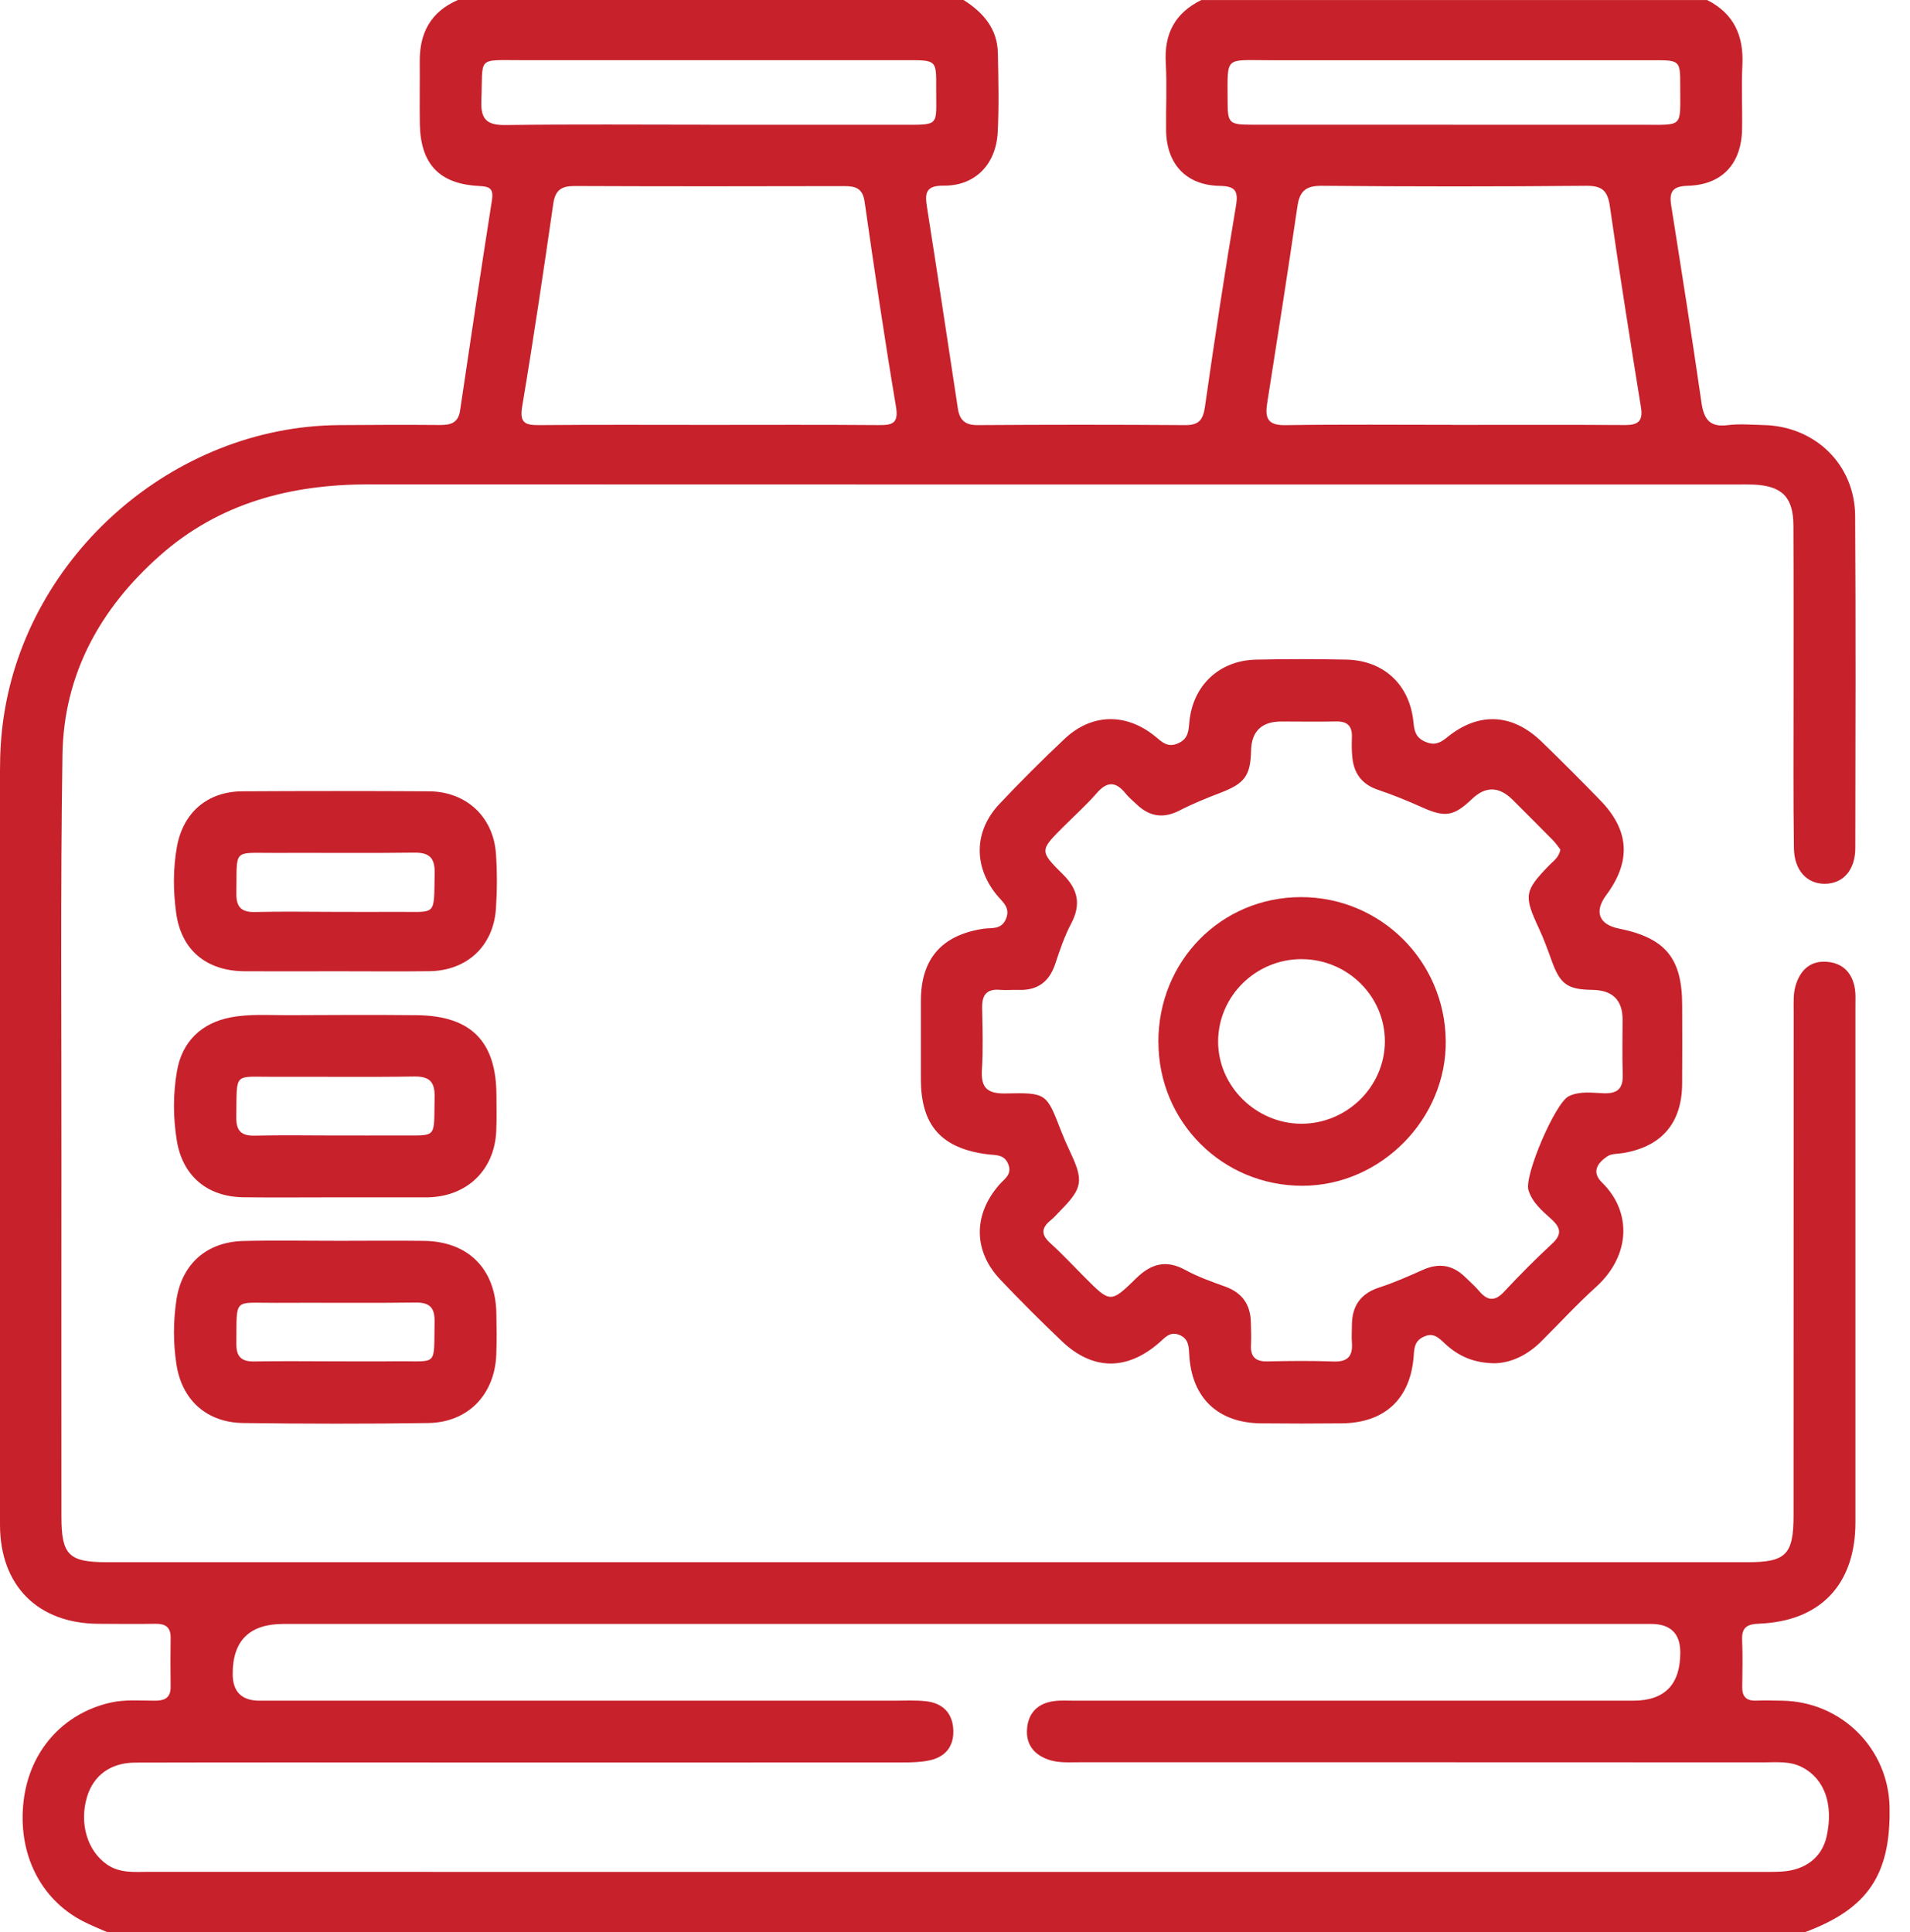 <?xml version="1.0" encoding="UTF-8"?>
<svg xmlns="http://www.w3.org/2000/svg" width="86" height="87" viewBox="0 0 86 87" fill="none">
  <g clip-path="url(#clip0_1021_792)">
    <path d="M76.864 0C78.072 0.61 78.519 1.613 78.453 2.931C78.403 3.891 78.456 4.856 78.439 5.818C78.408 7.388 77.535 8.324 75.985 8.367C75.319 8.386 75.149 8.627 75.246 9.244C75.715 12.204 76.182 15.165 76.611 18.131C76.718 18.872 76.979 19.249 77.793 19.145C78.322 19.077 78.867 19.128 79.406 19.14C81.729 19.191 83.514 20.916 83.53 23.233C83.562 28.217 83.545 33.199 83.537 38.183C83.535 39.179 82.991 39.789 82.172 39.797C81.368 39.806 80.787 39.201 80.774 38.197C80.74 35.961 80.758 33.723 80.757 31.486C80.757 28.882 80.763 26.277 80.751 23.672C80.746 22.387 80.243 21.881 78.964 21.821C78.738 21.811 78.51 21.816 78.284 21.816C57.729 21.816 37.173 21.821 16.618 21.811C13.102 21.809 9.884 22.64 7.199 25.018C4.513 27.395 2.87 30.358 2.813 33.979C2.718 40.066 2.771 46.154 2.766 52.241C2.762 57.592 2.764 62.944 2.766 68.295C2.766 70.013 3.094 70.344 4.791 70.346C29.425 70.346 54.057 70.346 78.69 70.346C80.418 70.346 80.755 70.001 80.757 68.241C80.76 60.681 80.76 53.121 80.762 45.561C80.762 45.138 80.734 44.71 80.874 44.299C81.102 43.627 81.562 43.248 82.276 43.311C82.981 43.373 83.399 43.811 83.516 44.506C83.559 44.754 83.543 45.014 83.543 45.269C83.543 53.028 83.545 60.785 83.543 68.543C83.543 71.343 81.973 73.005 79.202 73.114C78.673 73.134 78.415 73.277 78.441 73.845C78.471 74.552 78.456 75.26 78.446 75.967C78.439 76.395 78.627 76.591 79.057 76.579C79.453 76.567 79.851 76.575 80.247 76.582C82.916 76.626 85.035 78.737 85.081 81.394C85.132 84.421 84.097 85.95 81.285 87H4.817C4.457 86.839 4.086 86.694 3.734 86.512C1.799 85.513 0.781 83.432 1.065 81.082C1.335 78.849 2.824 77.165 4.961 76.672C5.632 76.517 6.316 76.585 6.992 76.582C7.439 76.58 7.69 76.434 7.683 75.95C7.673 75.214 7.673 74.478 7.683 73.743C7.69 73.253 7.429 73.112 6.985 73.119C6.135 73.133 5.286 73.124 4.438 73.119C1.709 73.111 0.001 71.401 -0 68.66C-0.004 57.337 -0 46.013 -0 34.688C-0 33.894 0.045 33.109 0.161 32.321C1.231 24.982 7.814 19.213 15.228 19.143C16.757 19.13 18.285 19.125 19.814 19.138C20.302 19.143 20.637 19.033 20.716 18.486C21.185 15.325 21.654 12.166 22.151 9.009C22.235 8.471 22.025 8.398 21.569 8.375C19.775 8.284 18.931 7.383 18.903 5.565C18.89 4.63 18.907 3.696 18.9 2.763C18.888 1.475 19.406 0.523 20.618 0H43.387C44.266 0.559 44.907 1.286 44.93 2.386C44.954 3.573 44.983 4.765 44.923 5.951C44.85 7.409 43.897 8.375 42.49 8.36C41.669 8.352 41.641 8.703 41.739 9.329C42.213 12.343 42.67 15.361 43.126 18.379C43.206 18.911 43.444 19.148 44.021 19.143C47.134 19.121 50.247 19.121 53.358 19.143C53.974 19.148 54.169 18.914 54.254 18.319C54.685 15.298 55.144 12.28 55.651 9.271C55.77 8.562 55.596 8.384 54.908 8.37C53.413 8.34 52.526 7.39 52.505 5.878C52.492 4.86 52.548 3.837 52.49 2.822C52.415 1.512 52.915 0.578 54.091 0.002H76.86L76.864 0ZM43.08 84.291C55.087 84.291 67.091 84.291 79.098 84.291C79.467 84.291 79.836 84.298 80.203 84.278C81.295 84.217 82.038 83.635 82.247 82.692C82.565 81.251 82.153 80.1 81.141 79.576C80.583 79.289 79.98 79.359 79.391 79.359C69.112 79.353 58.833 79.355 48.555 79.355C48.103 79.355 47.646 79.389 47.207 79.236C46.536 79.004 46.179 78.526 46.247 77.816C46.313 77.106 46.752 76.696 47.455 76.601C47.761 76.56 48.077 76.582 48.388 76.582C56.77 76.582 65.151 76.582 73.533 76.582C74.951 76.582 75.659 75.859 75.657 74.412C75.656 73.556 75.219 73.127 74.347 73.126C53.819 73.126 33.289 73.126 12.761 73.126C11.236 73.126 10.475 73.876 10.477 75.377C10.478 76.179 10.881 76.581 11.687 76.582C21.201 76.582 30.715 76.582 40.229 76.582C40.709 76.582 41.195 76.555 41.671 76.604C42.41 76.679 42.876 77.102 42.922 77.862C42.966 78.613 42.589 79.114 41.848 79.27C41.466 79.352 41.061 79.362 40.669 79.362C34.099 79.367 27.53 79.365 20.961 79.365C16.006 79.365 11.051 79.355 6.096 79.369C4.97 79.372 4.207 79.953 3.918 80.915C3.559 82.116 3.937 83.362 4.834 83.969C5.418 84.365 6.081 84.288 6.727 84.288C18.846 84.293 30.964 84.291 43.085 84.291H43.08ZM31.921 19.133C34.467 19.133 37.012 19.121 39.557 19.142C40.183 19.147 40.471 19.075 40.341 18.297C39.824 15.233 39.372 12.16 38.93 9.084C38.842 8.472 38.516 8.379 38.001 8.381C33.957 8.391 29.913 8.394 25.869 8.377C25.28 8.374 25.002 8.561 24.913 9.166C24.472 12.212 24.023 15.257 23.513 18.294C23.386 19.05 23.642 19.148 24.285 19.143C26.83 19.12 29.376 19.133 31.921 19.133ZM65.431 19.133C68.007 19.133 70.583 19.123 73.161 19.14C73.747 19.143 73.987 18.975 73.887 18.346C73.401 15.332 72.92 12.316 72.487 9.293C72.386 8.593 72.145 8.36 71.418 8.367C67.455 8.404 63.491 8.403 59.527 8.367C58.808 8.36 58.521 8.593 58.419 9.285C57.985 12.25 57.522 15.211 57.054 18.171C56.949 18.841 57.097 19.157 57.871 19.145C60.392 19.106 62.911 19.13 65.43 19.13L65.431 19.133ZM31.96 5.618C34.817 5.618 37.673 5.618 40.528 5.618C42.368 5.618 42.144 5.72 42.154 3.956C42.161 2.712 42.154 2.71 40.878 2.71C35.08 2.71 29.284 2.707 23.486 2.71C21.428 2.712 21.753 2.525 21.673 4.539C21.637 5.424 21.965 5.643 22.798 5.631C25.852 5.59 28.907 5.616 31.96 5.616V5.618ZM65.394 5.618C68.223 5.618 71.051 5.621 73.878 5.618C75.844 5.614 75.649 5.798 75.654 3.84C75.657 2.737 75.628 2.712 74.504 2.712C68.706 2.71 62.908 2.709 57.109 2.712C55.127 2.712 55.273 2.51 55.275 4.53C55.275 5.562 55.333 5.614 56.398 5.616C59.396 5.619 62.395 5.616 65.392 5.616L65.394 5.618Z" fill="#C7212B"></path>
    <path d="M67.341 61.389C66.357 61.386 65.654 61.06 65.054 60.497C64.779 60.241 64.543 59.986 64.099 60.195C63.717 60.375 63.678 60.664 63.656 61.022C63.526 62.973 62.369 64.071 60.419 64.093C59.202 64.106 57.984 64.106 56.767 64.093C54.83 64.069 53.654 62.941 53.547 61.004C53.525 60.621 53.518 60.266 53.08 60.103C52.669 59.95 52.454 60.236 52.201 60.456C50.743 61.729 49.2 61.719 47.805 60.389C46.862 59.49 45.94 58.57 45.044 57.626C43.817 56.333 43.816 54.694 44.993 53.349C45.224 53.084 45.586 52.886 45.396 52.417C45.214 51.967 44.828 52.025 44.471 51.979C42.392 51.717 41.467 50.681 41.464 48.606C41.462 47.417 41.461 46.229 41.464 45.039C41.472 43.172 42.409 42.107 44.269 41.823C44.64 41.767 45.076 41.881 45.289 41.391C45.517 40.868 45.133 40.613 44.873 40.292C43.829 39.007 43.853 37.424 44.993 36.21C45.943 35.201 46.927 34.219 47.936 33.269C49.156 32.119 50.708 32.095 52.013 33.159C52.324 33.412 52.573 33.685 53.053 33.468C53.516 33.257 53.515 32.899 53.554 32.496C53.712 30.865 54.898 29.743 56.541 29.704C57.899 29.672 59.26 29.675 60.617 29.702C62.312 29.736 63.486 30.839 63.644 32.538C63.681 32.941 63.761 33.221 64.171 33.4C64.575 33.575 64.833 33.468 65.154 33.205C66.578 32.044 68.094 32.119 69.416 33.4C70.31 34.267 71.192 35.148 72.058 36.042C73.374 37.398 73.45 38.788 72.323 40.306C71.769 41.05 71.99 41.633 72.896 41.814C74.983 42.234 75.737 43.143 75.742 45.25C75.746 46.44 75.751 47.629 75.74 48.817C75.725 50.567 74.826 51.619 73.11 51.918C72.86 51.962 72.563 51.94 72.369 52.071C71.936 52.361 71.642 52.773 72.133 53.25C73.477 54.562 73.433 56.533 71.856 57.959C70.996 58.735 70.21 59.595 69.387 60.412C68.781 61.014 68.058 61.361 67.341 61.386V61.389ZM70.259 38.255C70.157 38.125 70.048 37.962 69.912 37.825C69.317 37.22 68.714 36.62 68.114 36.02C67.503 35.408 66.892 35.393 66.283 35.974C65.447 36.771 65.061 36.82 64.002 36.341C63.36 36.051 62.701 35.787 62.033 35.56C61.331 35.32 60.969 34.839 60.893 34.127C60.859 33.818 60.859 33.505 60.871 33.194C60.889 32.69 60.665 32.477 60.16 32.487C59.34 32.504 58.519 32.489 57.698 32.489C56.806 32.489 56.35 32.929 56.33 33.809C56.307 34.928 56.036 35.283 54.974 35.69C54.342 35.933 53.708 36.188 53.107 36.498C52.373 36.875 51.749 36.769 51.172 36.214C51.008 36.056 50.828 35.913 50.687 35.738C50.257 35.199 49.865 35.159 49.386 35.711C48.923 36.244 48.392 36.718 47.892 37.218C46.811 38.297 46.794 38.316 47.865 39.378C48.541 40.049 48.684 40.73 48.23 41.59C47.928 42.161 47.719 42.786 47.513 43.403C47.245 44.212 46.715 44.605 45.863 44.576C45.581 44.567 45.296 44.596 45.014 44.572C44.412 44.523 44.212 44.819 44.222 45.381C44.24 46.316 44.269 47.252 44.212 48.183C44.16 49.014 44.487 49.255 45.292 49.237C47.121 49.197 47.121 49.237 47.765 50.897C47.887 51.213 48.023 51.525 48.167 51.831C48.803 53.172 48.752 53.496 47.732 54.528C47.593 54.669 47.464 54.824 47.311 54.946C46.888 55.288 46.864 55.595 47.289 55.977C47.834 56.47 48.336 57.012 48.855 57.532C49.994 58.671 50.009 58.686 51.156 57.563C51.826 56.907 52.5 56.711 53.367 57.185C53.934 57.496 54.555 57.714 55.166 57.935C55.929 58.21 56.301 58.74 56.322 59.534C56.33 59.874 56.346 60.214 56.327 60.553C56.296 61.099 56.531 61.318 57.078 61.304C58.069 61.281 59.061 61.272 60.05 61.308C60.696 61.332 60.92 61.053 60.871 60.448C60.85 60.195 60.871 59.938 60.871 59.683C60.871 58.817 61.253 58.251 62.106 57.974C62.776 57.757 63.426 57.468 64.07 57.18C64.772 56.868 65.391 56.951 65.945 57.483C66.169 57.699 66.405 57.906 66.606 58.142C66.978 58.579 67.306 58.613 67.722 58.168C68.417 57.423 69.136 56.698 69.883 56.006C70.335 55.588 70.283 55.291 69.859 54.904C69.447 54.526 68.993 54.161 68.82 53.588C68.623 52.936 70.028 49.66 70.634 49.364C71.144 49.116 71.695 49.213 72.225 49.23C72.857 49.248 73.088 48.99 73.066 48.375C73.037 47.556 73.059 46.734 73.059 45.913C73.059 45.033 72.606 44.586 71.7 44.574C70.583 44.56 70.254 44.322 69.878 43.291C69.695 42.786 69.513 42.278 69.285 41.792C68.606 40.331 68.634 40.12 69.752 38.967C69.945 38.768 70.199 38.61 70.257 38.253L70.259 38.255Z" fill="#C7212B"></path>
    <path d="M15.116 53.916C13.729 53.916 12.343 53.93 10.956 53.913C9.33 53.892 8.219 52.951 7.96 51.354C7.792 50.317 7.789 49.265 7.969 48.229C8.197 46.908 9.067 46.069 10.372 45.816C11.243 45.646 12.122 45.719 12.997 45.714C14.92 45.704 16.846 45.695 18.769 45.714C21.211 45.739 22.348 46.898 22.353 49.327C22.353 49.864 22.37 50.402 22.344 50.939C22.263 52.688 21.032 53.875 19.276 53.916C19.219 53.916 19.162 53.916 19.105 53.916C17.775 53.916 16.446 53.916 15.116 53.916ZM15.123 51.129C16.054 51.129 16.987 51.135 17.918 51.129C19.738 51.116 19.527 51.33 19.569 49.411C19.585 48.718 19.349 48.463 18.64 48.475C16.552 48.509 14.462 48.479 12.371 48.489C10.482 48.499 10.674 48.227 10.64 50.298C10.63 50.927 10.863 51.153 11.479 51.138C12.693 51.109 13.908 51.129 15.123 51.131V51.129Z" fill="#C7212B"></path>
    <path d="M15.194 55.875C16.495 55.875 17.797 55.86 19.099 55.877C21.083 55.904 22.312 57.14 22.349 59.129C22.361 59.751 22.37 60.375 22.346 60.997C22.276 62.801 21.072 64.054 19.277 64.079C16.504 64.12 13.731 64.115 10.958 64.079C9.308 64.059 8.186 63.048 7.942 61.422C7.797 60.468 7.799 59.5 7.942 58.547C8.183 56.919 9.303 55.923 10.953 55.882C12.366 55.846 13.782 55.875 15.197 55.874L15.194 55.875ZM15.09 61.301C15.994 61.301 16.897 61.309 17.8 61.299C19.753 61.276 19.525 61.581 19.568 59.539C19.581 58.88 19.357 58.643 18.691 58.654C16.603 58.684 14.513 58.654 12.424 58.667C10.477 58.679 10.665 58.389 10.643 60.511C10.637 61.099 10.876 61.316 11.449 61.306C12.662 61.284 13.877 61.299 15.09 61.301Z" fill="#C7212B"></path>
    <path d="M15.174 43.736C13.787 43.736 12.402 43.745 11.016 43.736C9.289 43.722 8.157 42.785 7.93 41.097C7.797 40.118 7.79 39.121 7.965 38.141C8.241 36.587 9.34 35.641 10.909 35.633C13.709 35.617 16.507 35.617 19.308 35.633C20.99 35.641 22.217 36.778 22.331 38.448C22.387 39.264 22.385 40.09 22.331 40.907C22.22 42.601 21.027 43.712 19.328 43.733C17.943 43.75 16.557 43.736 15.17 43.736H15.174ZM15.131 41.062C16.035 41.062 16.939 41.068 17.843 41.062C19.687 41.046 19.532 41.311 19.571 39.323C19.585 38.615 19.325 38.384 18.635 38.394C16.545 38.423 14.455 38.397 12.365 38.406C10.441 38.414 10.679 38.187 10.643 40.224C10.633 40.846 10.866 41.084 11.488 41.068C12.701 41.039 13.918 41.06 15.131 41.062Z" fill="#C7212B"></path>
    <path d="M52.157 46.926C52.149 43.282 54.973 40.406 58.567 40.397C62.147 40.389 65.049 43.259 65.097 46.854C65.143 50.382 62.172 53.393 58.643 53.395C55.044 53.398 52.166 50.526 52.159 46.926H52.157ZM58.614 43.189C56.555 43.184 54.861 44.841 54.847 46.88C54.834 48.897 56.543 50.596 58.592 50.601C60.645 50.606 62.347 48.932 62.356 46.904C62.364 44.868 60.679 43.196 58.614 43.191V43.189Z" fill="#C7212B"></path>
  </g>
  <defs>
    <clipPath id="clip0_1021_792">
      <rect width="85.08" height="87" fill="white"></rect>
    </clipPath>
  </defs>
</svg>
